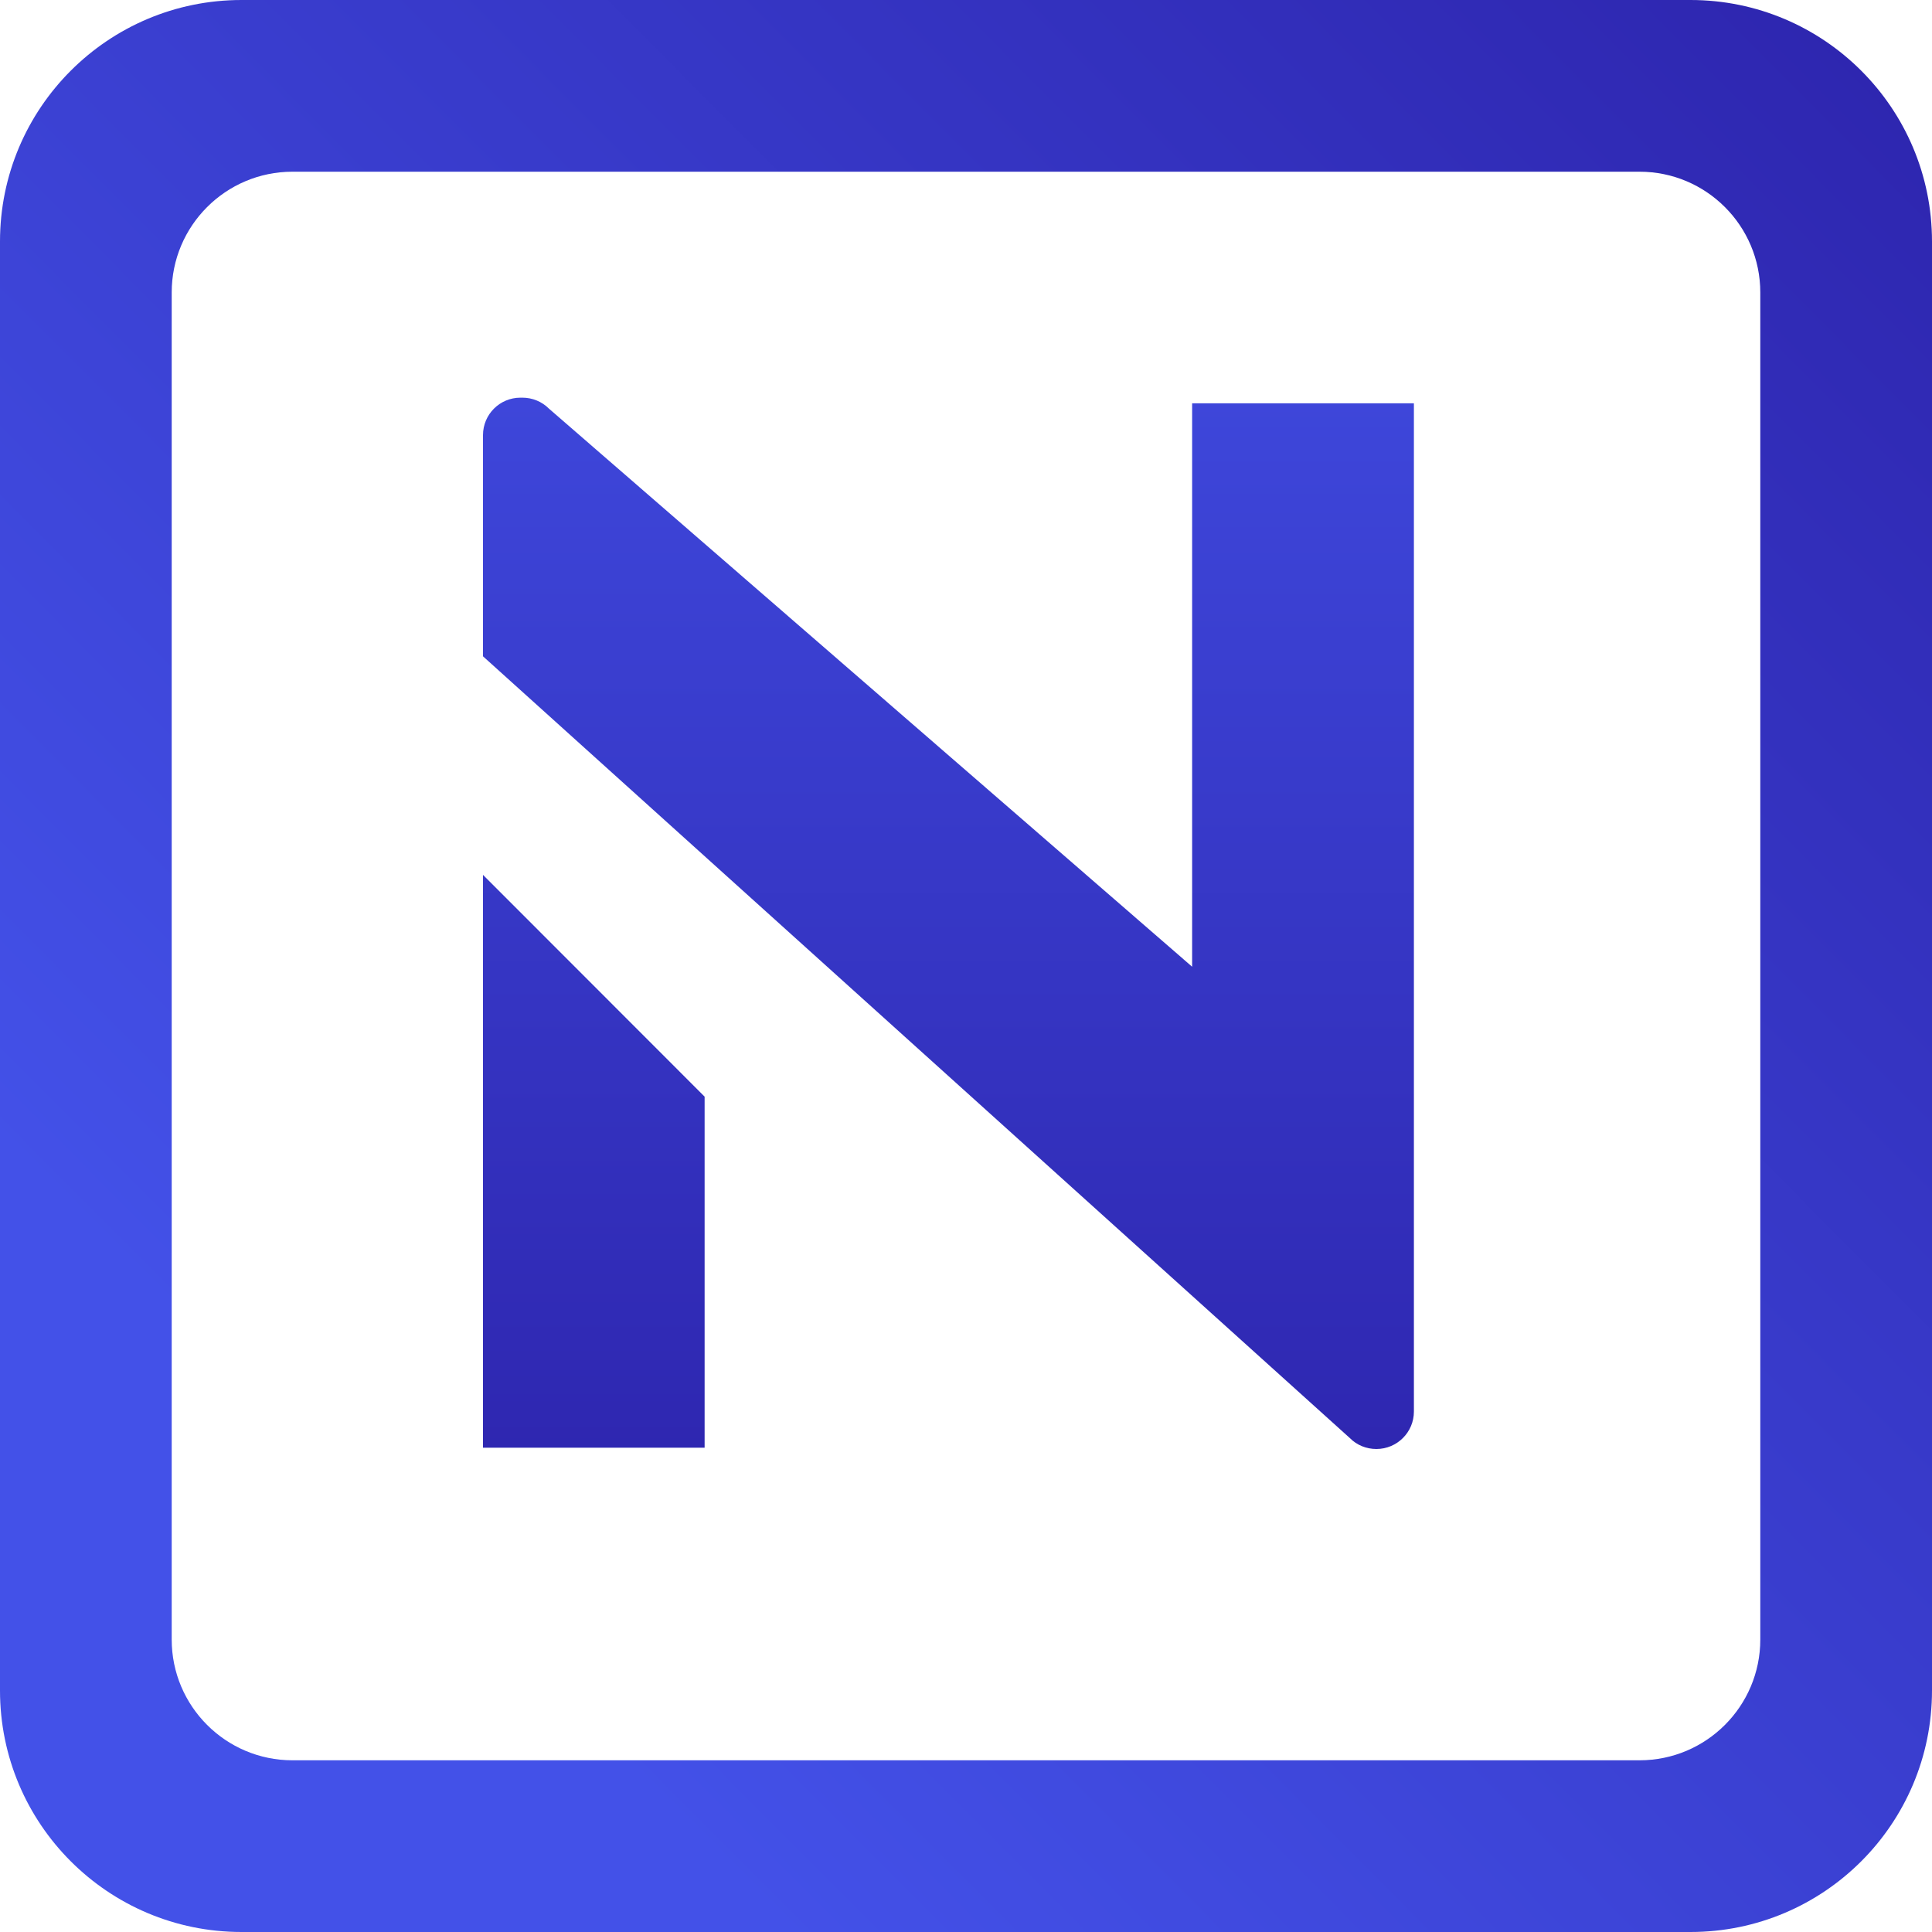 <svg width="24" height="24" viewBox="0 0 24 24" fill="none" xmlns="http://www.w3.org/2000/svg">
    <path
        d="M6 10.868L8.753 13.623V17.984H6V10.868ZM17.564 5.01V17.535C17.564 17.792 17.355 18 17.098 18C16.974 18 16.856 17.953 16.768 17.864L6 8.153V5.405C6 5.148 6.208 4.94 6.465 4.94H6.49C6.613 4.94 6.733 4.989 6.819 5.076L14.809 12.009V5.01H17.564Z"
        fill="url(#paint0_linear_231_10218)" />
    <path fill-rule="evenodd" clip-rule="evenodd"
        d="M3 0C1.343 0 0 1.343 0 3V21C0 22.657 1.343 24 3 24H21C22.657 24 24 22.657 24 21V3C24 1.343 22.657 0 21 0H3ZM3.633 2.133C2.805 2.133 2.133 2.805 2.133 3.633V20.367C2.133 21.195 2.805 21.867 3.633 21.867H20.367C21.195 21.867 21.867 21.195 21.867 20.367V3.633C21.867 2.805 21.195 2.133 20.367 2.133H3.633Z"
        fill="url(#paint1_linear_231_10218)" />
    <defs>
        <linearGradient id="paint0_linear_231_10218" x1="11.781" y1="0.543" x2="11.781" y2="21.661"
            gradientUnits="userSpaceOnUse">
            <stop stop-color="#4351E8" />
            <stop offset="1" stop-color="#2A1EA5" />
        </linearGradient>
        <linearGradient id="paint1_linear_231_10218" x1="4.823" y1="19.143" x2="26.703" y2="-2.633"
            gradientUnits="userSpaceOnUse">
            <stop stop-color="#4351E8" />
            <stop offset="1" stop-color="#2A1EA5" />
        </linearGradient>
    </defs>
</svg>